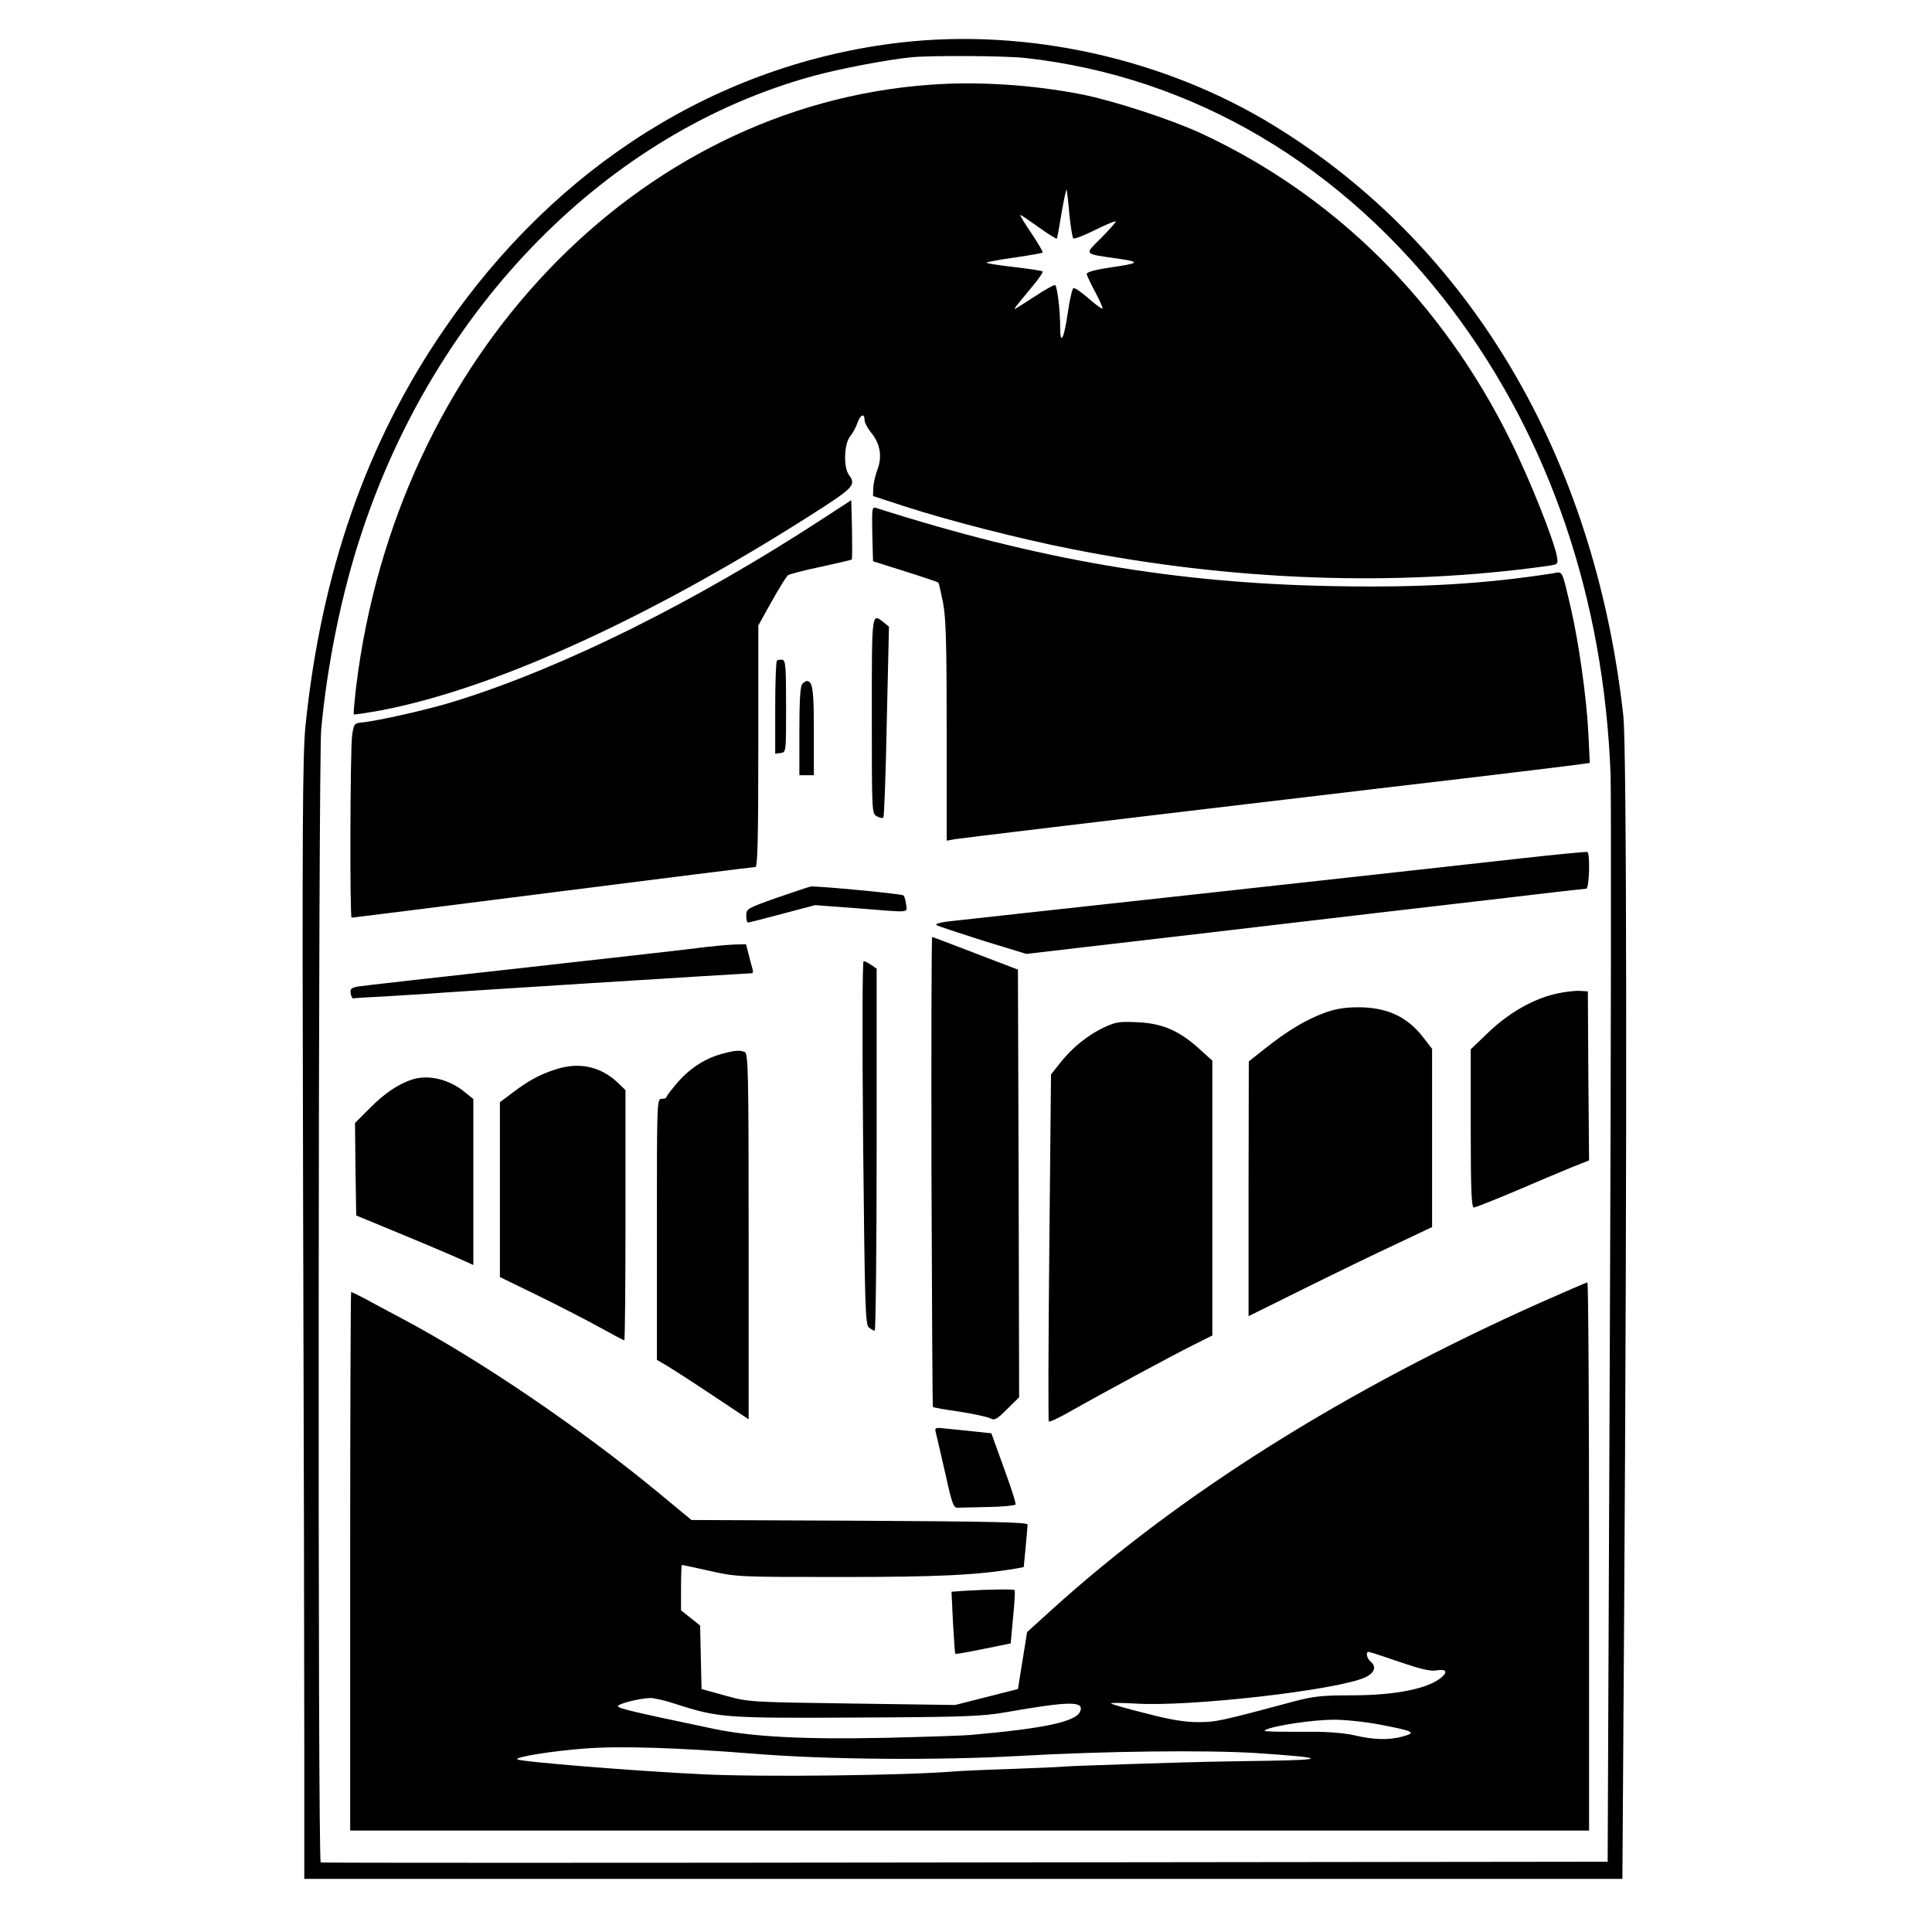 <svg version="1" xmlns="http://www.w3.org/2000/svg" width="1066.667" height="1066.667" viewBox="0 0 800 800"><path d="M373 17.6c-75.4 8.7-142.7 50.9-189.2 118.9-32 46.6-50.8 100.5-57.3 164-1.2 11.8-1.4 41.6-1 191.5.3 97.6.5 201.9.5 231.7V778h545.8l.7-106.3c1.3-200.1 1.1-361.9-.3-375.2C660.3 188.9 608.7 101.8 527.5 52c-45.3-27.8-102-40.4-154.5-34.4zm51.5 6.4c69.5 7.7 131.8 44.5 177.1 104.6 40 53.2 62.5 119.1 65.3 191.9.3 9.3.2 114.5-.3 233.7l-.9 216.7-266.1.3c-146.4.2-266.4.2-266.8 0-1.3-.5-1-455.8.2-469.2 2.5-26.9 8.4-56.1 16.6-80.9 31-94.3 102-166.3 187-189.6 11.3-3.1 31.4-6.9 40.9-7.8 9-.8 38.6-.6 47 .3z"/><path d="M385 35.1c-121.4 8.8-220.7 112.9-237.5 249-.7 6.2-1.2 11.5-1 11.7.2.2 5.3-.6 11.5-1.7 48.3-9.3 114.4-39.8 183.8-84.7 11.6-7.6 12.6-9 9.7-12.8-2.3-3.1-2-12.7.5-15.9 1.2-1.4 2.5-4 3.1-5.7 1.2-3.4 2.9-4 2.9-1.1 0 1.1 1.2 3.3 2.6 5.1 3.8 4.5 4.8 9.9 2.8 15.2-.9 2.4-1.7 5.8-1.8 7.7l-.1 3.5 13.5 4.4c17.6 5.7 47.1 13.3 69 17.6 66.6 13.2 134.5 15.6 196.4 7 4.8-.7 4.8-.7 4.3-3.9-1.1-6.4-11-31.5-19.2-48C597.2 125 552.6 80.8 497.1 55.1c-12.4-5.7-36-13.4-49.1-16-20.3-4-43.4-5.5-63-4zm57.8 53.7c.5 5.1 1.3 9.6 1.6 9.9.4.4 4.5-1.2 9.1-3.5 4.7-2.3 8.5-3.9 8.5-3.5 0 .4-2.7 3.5-6.1 6.9-7 7-7.5 6.4 7.1 8.5 9.6 1.4 9 1.9-4.2 3.8-5.3.8-8.8 1.8-8.8 2.5 0 .6 1.6 4 3.5 7.5 1.9 3.6 3.3 6.7 3 6.9-.2.2-2.8-1.6-5.7-4.2-2.9-2.5-5.7-4.5-6.3-4.3-.5.2-1.6 4.9-2.4 10.5-1.5 10.5-3.1 13.5-3.1 5.9 0-7.7-1.3-17.7-2.2-17.7-.5 0-4 1.9-7.6 4.3-3.7 2.4-7.4 4.7-8.2 5.2-1.7 1-1.7 1 6.4-8.8 2.7-3.2 4.6-6 4.3-6.3-.3-.3-5.5-1.1-11.6-1.8s-11.3-1.5-11.6-1.8c-.3-.2 4.7-1.2 11.2-2.1 6.4-.9 11.8-1.9 12-2.1.3-.2-1.8-3.8-4.6-8-2.9-4.2-4.9-7.6-4.6-7.6.3 0 3.7 2.3 7.6 5.1 3.9 2.8 7.3 4.9 7.5 4.7.2-.2 1.1-5.1 2-10.8 1-5.7 1.9-10 2.1-9.4.1.5.7 5.1 1.1 10.2z"/><path d="M341 214.6c-53.2 34.7-107.6 61.8-152.7 75.8-10.5 3.3-32.1 8.2-38.8 8.8-2.8.3-3 .6-3.7 5.3-.8 6.3-1 75.5-.2 75.5.3 0 37.8-4.7 83.3-10.5s83.3-10.5 83.9-10.5c.9 0 1.2-12 1.2-50v-50l5.5-9.9c3.1-5.5 6.1-10.4 6.8-10.9.7-.5 6.8-2.1 13.6-3.5 6.8-1.5 12.5-2.8 12.8-3 .2-.2.2-5.9.1-12.5l-.3-12.1-11.5 7.5zM361.2 221.1l.3 11.3 13.3 4.2c7.3 2.3 13.5 4.4 13.7 4.6.3.2 1.1 4 2 8.4 1.2 6.3 1.5 16.8 1.5 53.2v45.3l3.3-.6c3.3-.5 46.2-5.7 179.7-21.5 42.1-4.9 78-9.3 79.9-9.6l3.4-.5-.6-12.5c-.8-14.9-3.9-37-7.2-51.4-3.9-16.6-3.3-15.3-7.4-14.6-28.4 4.4-54.9 6-91.1 5.3-65.4-1.2-122-10.9-189.3-32.4-1.6-.5-1.7.3-1.5 10.8zM361 296.5c0 40 0 40.4 2.1 41.5 1.1.7 2.4.9 2.7.5.3-.3 1-18.2 1.4-39.8l.9-39.2-2.2-1.8c-5-4-4.9-4.7-4.9 38.8z"/><path d="M321.7 273.6c-.4.4-.7 9.2-.7 19.6v18.9l2.3-.3c2.2-.3 2.2-.4 2.2-19.3 0-16.3-.2-19-1.5-19.3-.9-.1-1.9 0-2.3.4zM332.2 283.2c-.8.8-1.2 6.6-1.2 19.5V321h6v-18.3c0-17.4-.5-20.7-3-20.7-.3 0-1.1.5-1.8 1.2zM627.5 355.7c-15.9 1.8-74.2 8.2-129.5 14.3-55.3 6-102.9 11.3-105.8 11.6-3 .4-5 1-4.5 1.4.4.4 9 3.2 19 6.4L425 395l77.2-9c42.5-5 94.4-11.1 115.4-13.5 20.9-2.5 38.6-4.5 39.2-4.5 1.3 0 1.7-14.6.5-15.2-.5-.2-13.8 1.1-29.8 2.9zM321.8 371.7c-12.4 4.4-12.8 4.6-12.8 7.4 0 1.6.3 2.9.7 2.9.4 0 6.8-1.6 14.2-3.6l13.6-3.6 17.5 1.3c22.5 1.8 20.6 2 20.2-1.6-.2-1.7-.7-3.3-1-3.7-.7-.7-35.7-4-38.5-3.7-.7.1-6.9 2.2-13.9 4.6zM385.7 485.2c.2 53.4.4 97.3.6 97.4.2.2 5 1.1 10.8 1.9 5.7.9 11.4 2.1 12.7 2.7 2 1.1 2.8.7 7.2-3.7l5-4.9-.2-88.6-.3-88.5-17.5-6.7c-9.6-3.7-17.7-6.8-18-6.8-.3 0-.4 43.7-.3 97.2zM288.5 392.6c-6 .8-39.3 4.5-74 8.4-34.6 3.8-64.5 7.2-66.3 7.5-2.7.5-3.3 1-3 2.8.2 1.2.6 2.1 1.1 2.1.4-.1 6.2-.5 13-.8 6.7-.4 14.7-.9 17.7-1.1 5-.5 132.4-8.5 134.3-8.5.5 0 .6-.8.3-1.8-.3-.9-1-3.6-1.6-6l-1.1-4.2-4.7.1c-2.6.1-9.6.7-15.7 1.5zM357.4 473.2c.7 67.7.9 75.4 2.4 76.5.9.7 1.9 1.3 2.4 1.3.4 0 .8-33.7.8-74.9v-75l-2.2-1.5c-1.2-.9-2.7-1.6-3.2-1.6s-.6 30-.2 75.2zM644.3 411.5c-9.4 2.1-19.7 8-28 16l-7.3 7v32.8c0 25.5.3 32.7 1.3 32.7.6 0 8.4-3.1 17.2-6.8 8.8-3.8 19.3-8.2 23.2-9.8l7.3-2.9-.3-35-.2-35-3.5-.2c-1.9-.1-6.3.4-9.7 1.2zM548.2 419.5c-7.6 2.8-15.2 7.4-24.4 14.7l-6.7 5.3-.1 52.7V545l22.8-11.3c12.5-6.2 29.6-14.5 38-18.4l15.2-7.2v-73.8l-3.4-4.4c-6.7-8.9-15.4-12.9-27.5-12.8-5.4 0-9.4.7-13.9 2.4zM457 425.5c-6.7 3.2-13 8.3-18 14.6l-3.8 4.8-.7 71.6c-.4 39.4-.5 71.8-.2 72.1.3.3 4-1.4 8.4-3.9 13.2-7.5 42.3-23.2 51.1-27.6l8.2-4.1V439.2l-5.3-4.8c-8.3-7.6-15.5-10.7-25.7-11.1-7.5-.4-9.1-.1-14 2.2zM298.9 436.4c-6.8 1.8-13.2 5.9-18.3 11.8-2.5 2.9-4.6 5.6-4.6 6 0 .5-.9.8-2 .8-2 0-2 .7-2 54v54.1l3.8 2.2c2 1.2 10.6 6.7 19 12.3l15.2 10.1V512c0-68.2-.2-75.8-1.6-76.4-2.2-.8-4.1-.7-9.5.8zM229.8 442.9c-6.5 2.1-11.2 4.7-18 9.9l-4.8 3.6v72.4l15.4 7.5c8.4 4.1 19.9 10 25.5 13.1 5.6 3.1 10.3 5.6 10.6 5.6.3 0 .5-23.3.5-51.8v-51.8l-3.2-3.1c-7.2-6.8-16.2-8.7-26-5.4zM171 446.9c-5.8 1.8-11.5 5.6-17.6 11.7L147 465l.2 19.2.3 19.1 15 6.2c8.3 3.4 19.2 8 24.3 10.2l9.2 4.1V455.1l-3.7-3c-6.2-5.1-14.7-7.2-21.3-5.2z"/><path d="M637.6 539.5c-80.7 36.1-148.7 78.8-201.7 126.7l-10.6 9.6-1.9 11.8-1.9 11.8-13 3.3-13 3.3-42.7-.6c-42.5-.6-42.8-.6-52.5-3.3l-9.8-2.7-.3-13.1-.3-13.2-3.9-3.1-4-3.2v-9.4c0-5.2.2-9.4.3-9.4.2 0 5.5 1.1 11.7 2.5 11.1 2.5 12.1 2.5 54.4 2.5 40.4 0 56.4-.8 72.3-3.5l3.2-.6.8-8.2c.4-4.5.8-8.8.8-9.4 0-1-15.6-1.3-69.6-1.6l-69.6-.3-13.4-11.1c-33.1-27.3-73.9-55-106.4-72.3-5.5-2.9-12.4-6.6-15.3-8.2-2.9-1.5-5.5-2.8-5.8-2.8-.2 0-.4 50.2-.4 111.5V758h513V644.5c0-62.4-.3-113.5-.7-113.5-.5.1-9.3 3.9-19.7 8.5zm-58.3 148.6c8.5 2.9 12.9 4 15.3 3.6 4-.7 5 .4 2.6 2.6-5.4 4.9-19.1 7.7-37.7 7.7-12.1 0-15.7.4-23.6 2.5-30.9 8.3-32.6 8.6-39.9 8.6-5.4 0-11.5-1-21.4-3.6-7.7-1.9-14.2-3.8-14.5-4.1-.3-.4 4.1-.3 9.9 0 22.2 1.5 84.3-5.6 95.4-10.9 3.8-1.8 4.7-4.4 2.1-6.5-1.5-1.3-2.1-4-.8-4 .4 0 6 1.8 12.6 4.1zm-299.8 17.4c18 5.8 20.5 6 75.5 5.7 44.6-.2 51.7-.5 61.5-2.2 26.2-4.6 32.5-4.7 30.8-.4-1.6 4.3-14.7 7.1-45.3 9.8-3 .3-19 .8-35.5 1.2-33.7.7-54.9-.4-70.8-3.7-34.3-7.2-39.8-8.5-39.8-9.4 0-1 8.5-3.2 13.3-3.4 1.5 0 6.2 1 10.3 2.4zm291.2 8.5c14.8 2.8 16 3.4 10.3 5-5.8 1.6-12 1.5-20.4-.5-4.2-.9-11.1-1.5-18-1.4-6.1 0-13.1 0-15.6-.1-3.9-.1-4.2-.3-2-1.1 4.9-1.7 18.7-3.7 26.7-3.8 4.5-.1 13.1.8 19 1.9zm-258.2 12.2c29.5 2.4 75.5 2.8 109.5.9 35.1-2 77.1-2.5 98.1-1.2 28.6 1.9 30.1 2.8 4.9 3.2-25.7.4-23.2.3-55.3 1.3-14.2.5-27.2.9-29 1.1-1.8.2-11.7.6-22.2 1-10.4.3-20.9.8-23.1 1-20.8 1.7-80 2.4-104.4 1.2-27.4-1.3-75.9-5.2-76.8-6.2-1-1 14.8-3.5 28.3-4.5 14.7-1.1 38.5-.3 70 2.2z"/><path d="M387.5 593.2c.3 1.3 2.1 8.8 3.9 16.8 3.1 13.9 3.4 14.5 5.7 14.3 1.3 0 7-.2 12.7-.3 5.6-.1 10.4-.6 10.7-1 .3-.4-1.9-7.2-4.8-15.1l-5.2-14.4-6.5-.7c-3.6-.4-8.9-.9-11.8-1.2-5.1-.6-5.2-.5-4.7 1.6zM399.7 658.7l-5.7.4.6 12.7c.4 7 .8 12.9 1 13 .1.2 5.3-.7 11.6-2l11.3-2.3 1-10.8c.6-6 .9-11 .6-11.3-.5-.4-10.6-.3-20.4.3z"/></svg>
